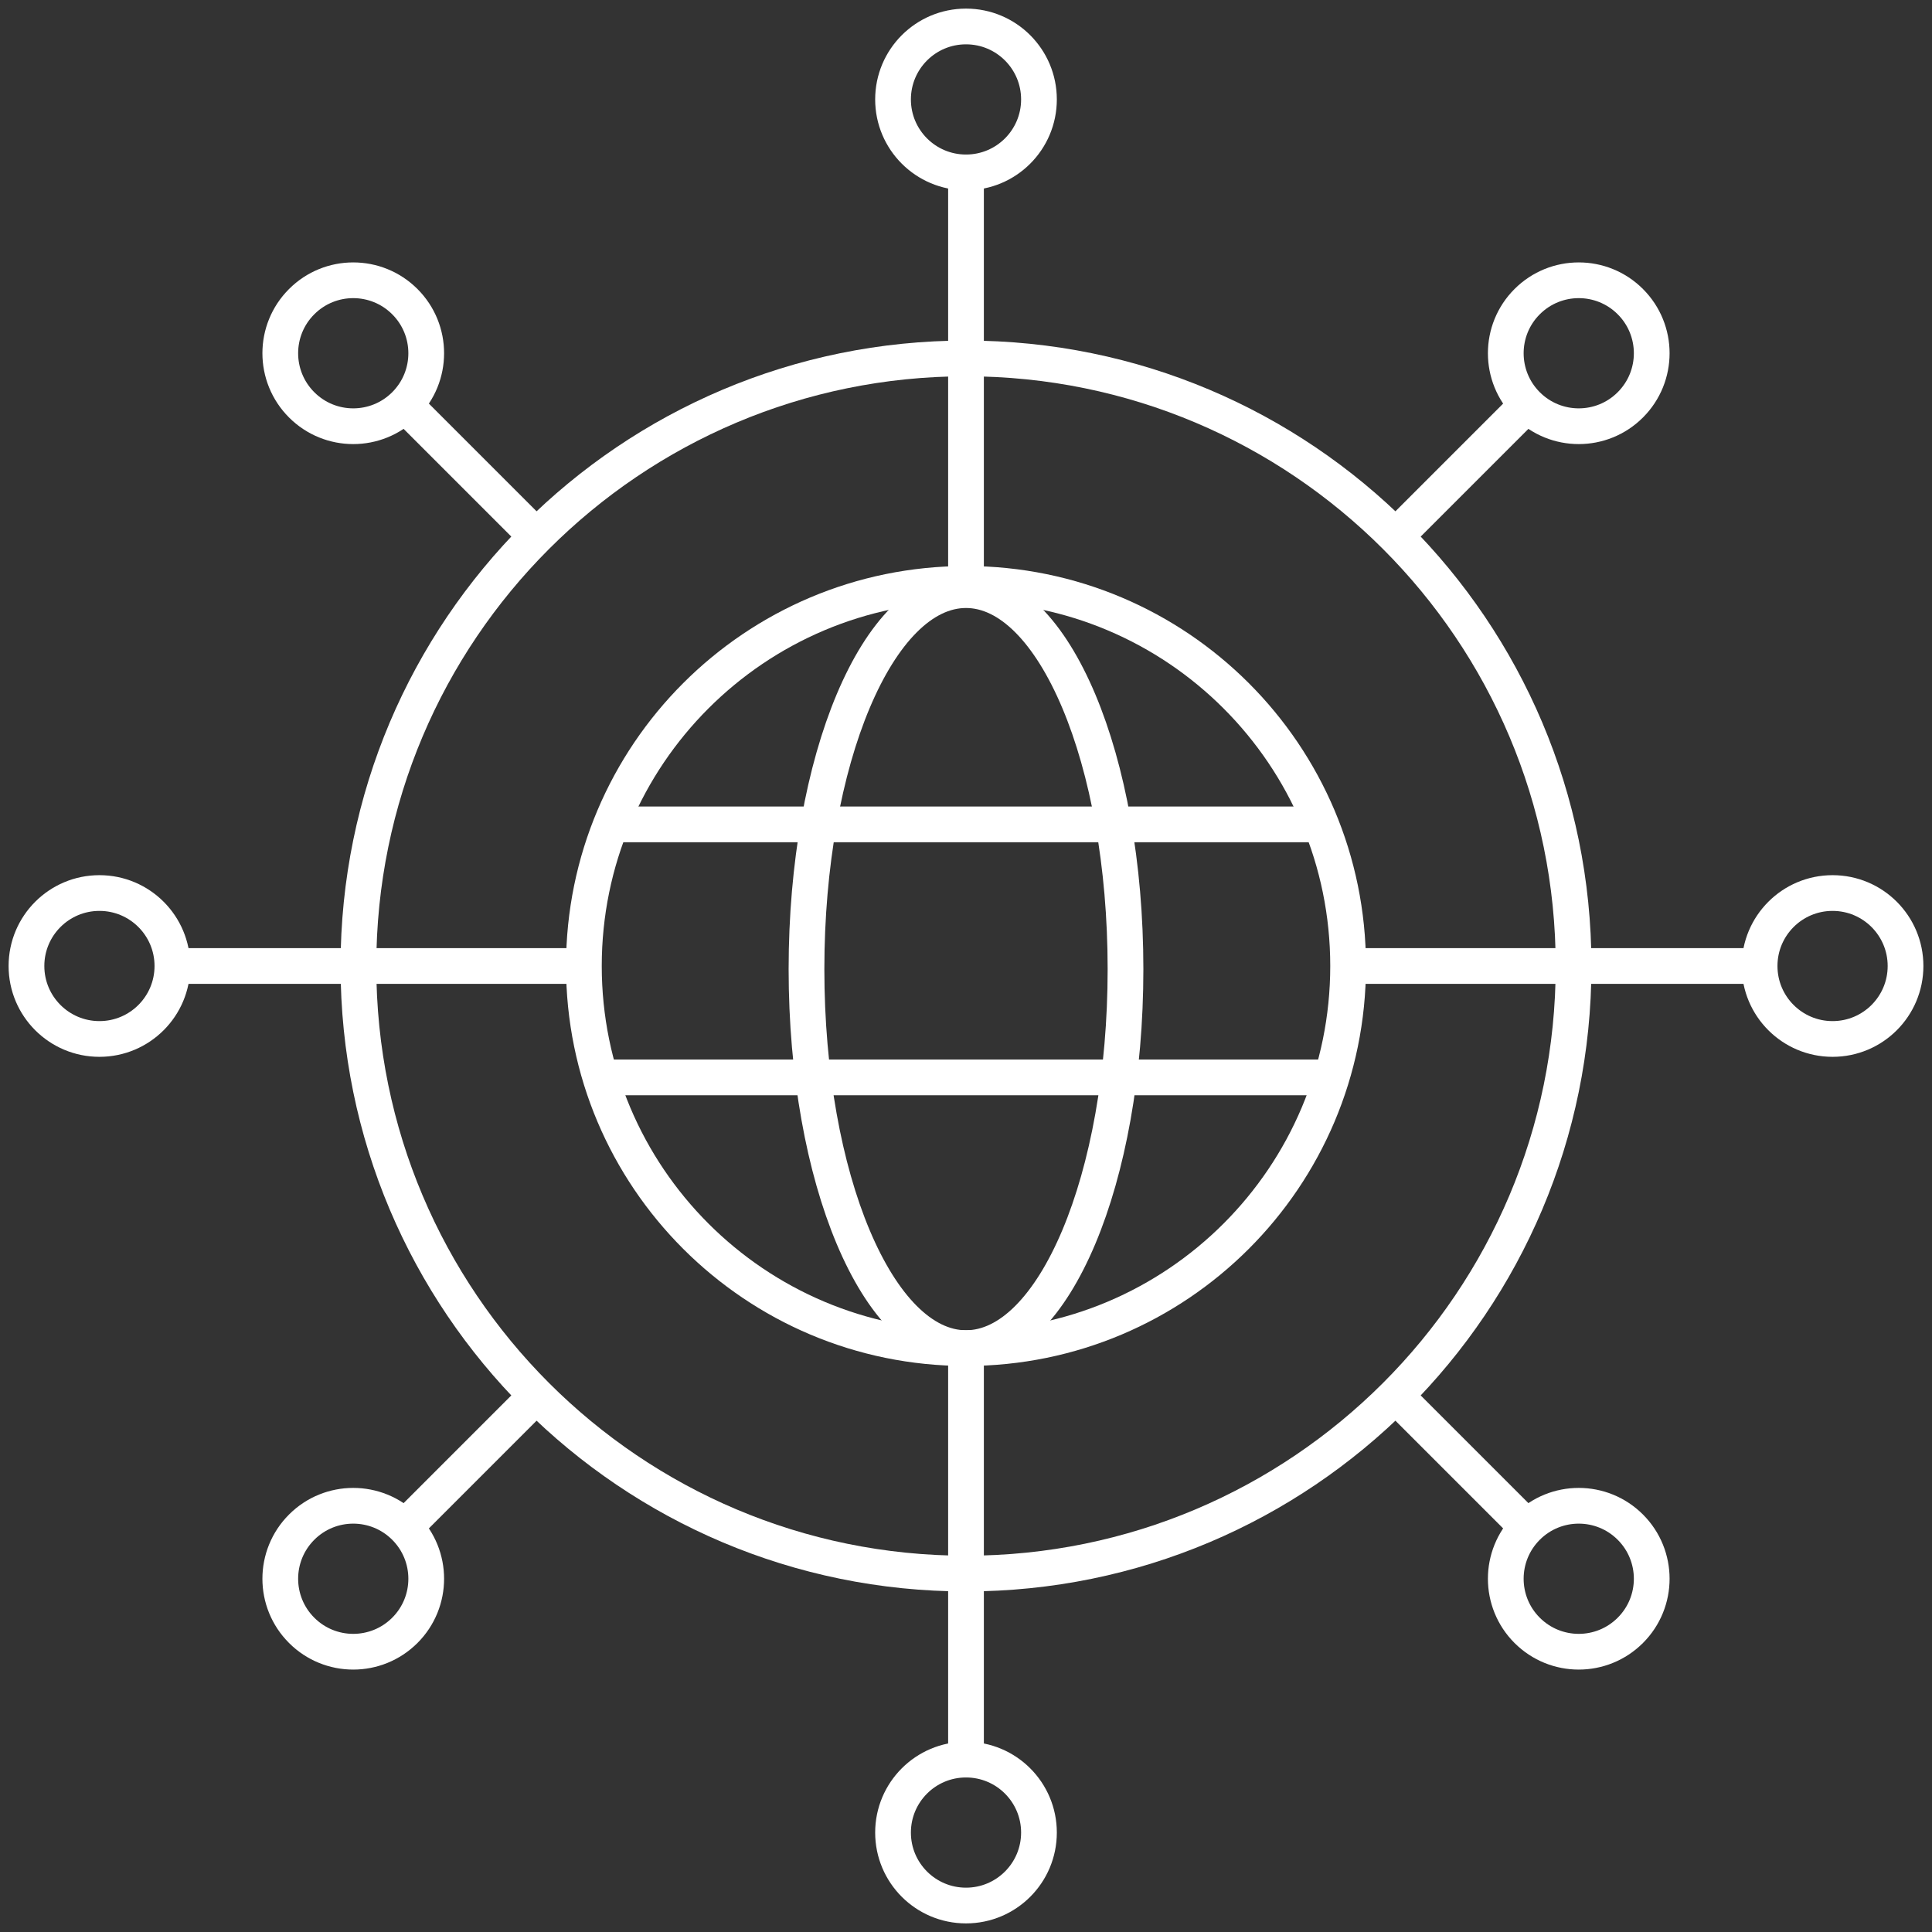 <?xml version="1.0" encoding="UTF-8"?> <svg xmlns="http://www.w3.org/2000/svg" xmlns:xlink="http://www.w3.org/1999/xlink" width="73px" height="73px" viewBox="0 0 73 73" version="1.1"><rect x="0" y="0" width="73" height="73" fill="#333333" stroke="none"/><title>Group 43</title><g id="--Homepage" stroke="none" stroke-width="1" fill="none" fill-rule="evenodd"><g id="SJR-Homepage" transform="translate(-576, -2529)" stroke="#FFFFFF" stroke-width="1.35"><g id="Group-43" transform="translate(577, 2530)"><path d="M38.257,2.757 C38.257,4.28 37.023,5.514 35.5,5.514 C33.977,5.514 32.743,4.28 32.743,2.757 C32.743,1.234 33.977,0 35.5,0 C37.023,0 38.257,1.234 38.257,2.757 Z" id="Stroke-1"></path><line x1="35.5" y1="5.514" x2="35.5" y2="21.062" id="Stroke-3"></line><path d="M32.743,68.243 C32.743,66.72 33.977,65.486 35.5,65.486 C37.023,65.486 38.257,66.72 38.257,68.243 C38.257,69.766 37.023,71 35.5,71 C33.977,71 32.743,69.766 32.743,68.243 Z" id="Stroke-5"></path><line x1="35.5" y1="65.486" x2="35.5" y2="49.938" id="Stroke-7"></line><path d="M68.243,38.257 C66.72,38.257 65.486,37.023 65.486,35.5 C65.486,33.977 66.72,32.743 68.243,32.743 C69.766,32.743 71,33.977 71,35.5 C71,37.023 69.766,38.257 68.243,38.257 Z" id="Stroke-9"></path><line x1="65.486" y1="35.5" x2="49.938" y2="35.5" id="Stroke-11"></line><path d="M2.757,32.743 C4.28,32.743 5.514,33.977 5.514,35.5 C5.514,37.023 4.28,38.257 2.757,38.257 C1.234,38.257 0,37.023 0,35.5 C0,33.977 1.234,32.743 2.757,32.743 Z" id="Stroke-13"></path><line x1="5.514" y1="35.5" x2="21.062" y2="35.5" id="Stroke-15"></line><path d="M56.703,60.602 C55.626,59.526 55.626,57.78 56.703,56.703 C57.78,55.626 59.525,55.626 60.602,56.703 C61.679,57.78 61.679,59.526 60.602,60.602 C59.525,61.679 57.78,61.679 56.703,60.602 Z" id="Stroke-17"></path><line x1="56.703" y1="56.703" x2="51.733" y2="51.733" id="Stroke-19"></line><path d="M14.297,10.398 C15.374,11.474 15.374,13.22 14.297,14.297 C13.22,15.374 11.474,15.374 10.398,14.297 C9.321,13.22 9.321,11.474 10.398,10.398 C11.474,9.321 13.22,9.321 14.297,10.398 Z" id="Stroke-21"></path><line x1="14.297" y1="14.297" x2="19.267" y2="19.267" id="Stroke-23"></line><path d="M60.602,14.297 C59.526,15.374 57.78,15.374 56.703,14.297 C55.626,13.22 55.626,11.474 56.703,10.398 C57.78,9.321 59.526,9.321 60.602,10.398 C61.679,11.474 61.679,13.22 60.602,14.297 Z" id="Stroke-25"></path><line x1="56.703" y1="14.297" x2="51.619" y2="19.381" id="Stroke-27"></line><path d="M10.398,56.703 C11.474,55.626 13.22,55.626 14.297,56.703 C15.374,57.78 15.374,59.526 14.297,60.602 C13.22,61.679 11.474,61.679 10.398,60.602 C9.321,59.526 9.321,57.78 10.398,56.703 Z" id="Stroke-29"></path><line x1="14.297" y1="56.703" x2="19.267" y2="51.733" id="Stroke-31"></line><path d="M49.938,35.5 C49.938,43.474 43.474,49.938 35.5,49.938 C27.526,49.938 21.062,43.474 21.062,35.5 C21.062,27.526 27.526,21.062 35.5,21.062 C43.474,21.062 49.938,27.526 49.938,35.5 Z" id="Stroke-33"></path><path d="M41.527,35.618 C41.527,43.527 38.829,49.938 35.5,49.938 C32.171,49.938 29.473,43.527 29.473,35.618 C29.473,27.709 32.171,21.298 35.5,21.298 C38.829,21.298 41.527,27.709 41.527,35.618 Z" id="Stroke-35"></path><line x1="22.092" y1="30.149" x2="49.113" y2="30.149" id="Stroke-37"></line><line x1="22.092" y1="39.709" x2="49.113" y2="39.709" id="Stroke-39"></line><path d="M58.457,35.5 C58.457,48.179 48.179,58.457 35.5,58.457 C22.821,58.457 12.543,48.179 12.543,35.5 C12.543,22.821 22.821,12.543 35.5,12.543 C48.179,12.543 58.457,22.821 58.457,35.5 Z" id="Stroke-41"></path></g></g></g></svg> 